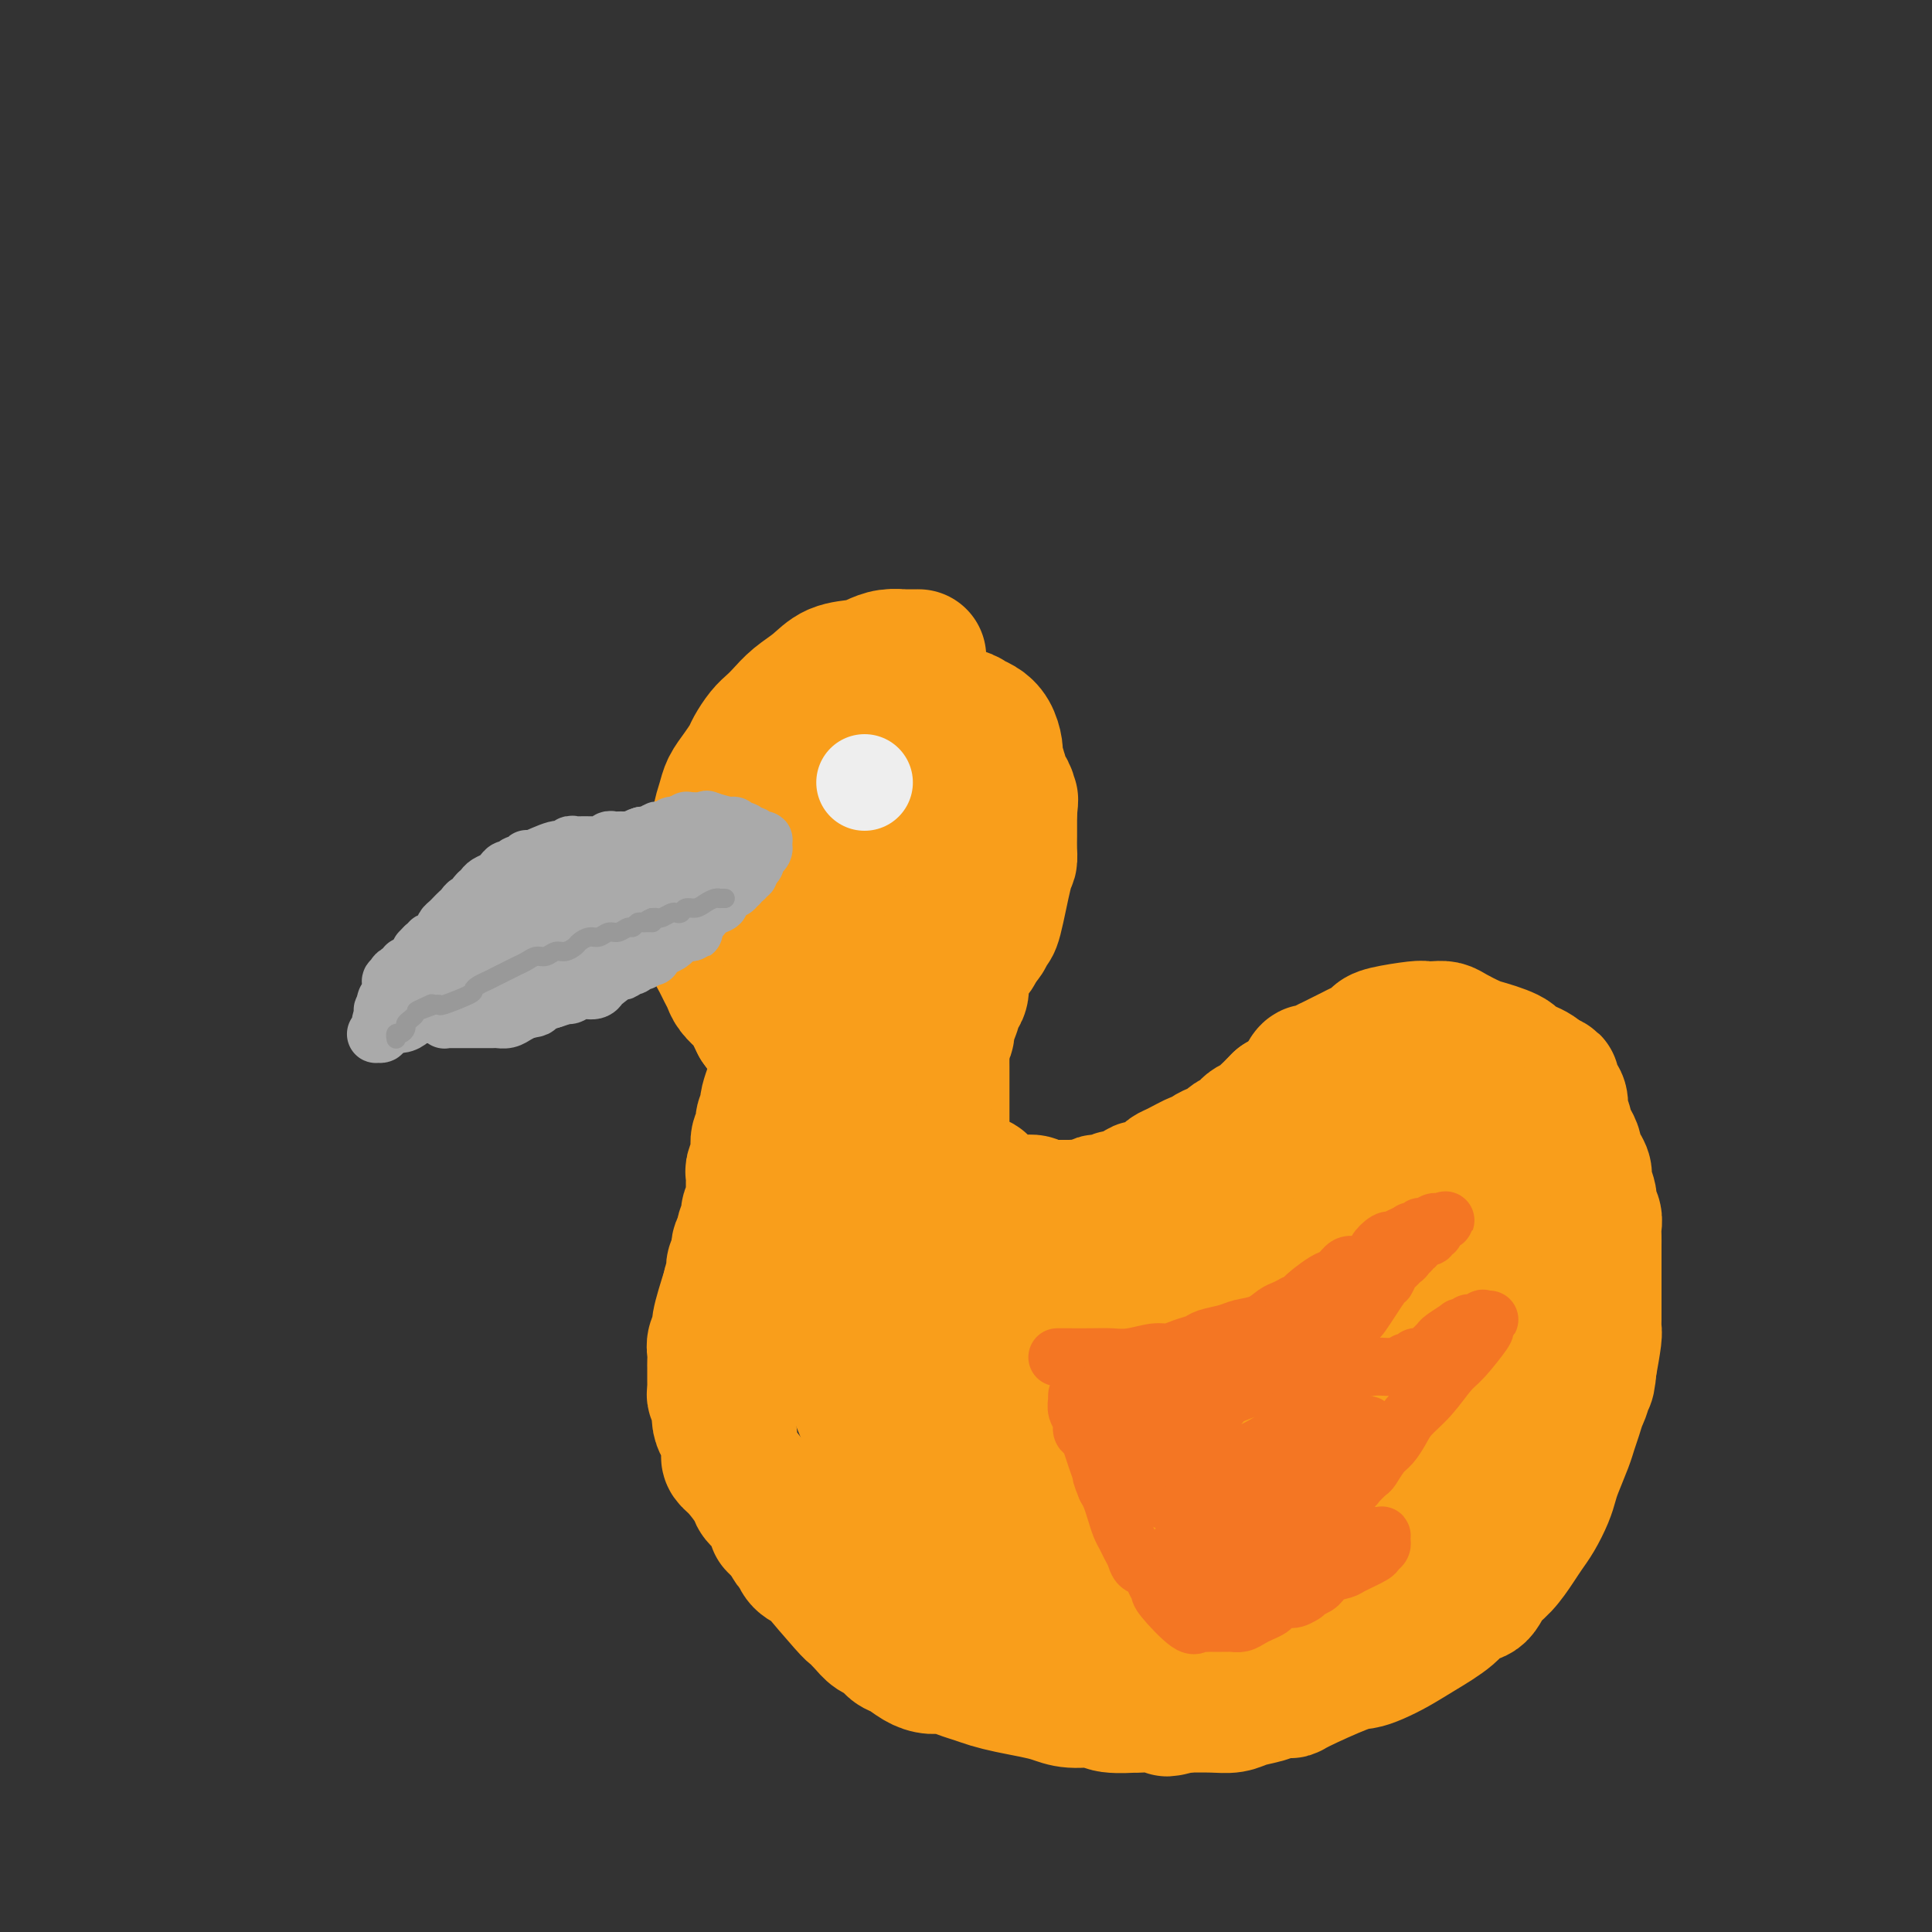 <svg viewBox='0 0 400 400' version='1.1' xmlns='http://www.w3.org/2000/svg' xmlns:xlink='http://www.w3.org/1999/xlink'><rect x="0" y="0" width="400" height="400" fill="#333333" stroke="none"/><g fill='none' stroke='#F99E1B' stroke-width='28' stroke-linecap='round' stroke-linejoin='round'><path d='M190,136c0.001,0.000 0.002,0.000 0,0c-0.002,-0.000 -0.008,-0.000 0,0c0.008,0.000 0.029,0.000 0,0c-0.029,-0.000 -0.108,-0.001 0,0c0.108,0.001 0.401,0.003 0,0c-0.401,-0.003 -1.498,-0.012 -2,0c-0.502,0.012 -0.409,0.043 -1,0c-0.591,-0.043 -1.865,-0.160 -3,0c-1.135,0.160 -2.131,0.598 -3,1c-0.869,0.402 -1.612,0.769 -3,1c-1.388,0.231 -3.422,0.327 -5,1c-1.578,0.673 -2.702,1.922 -4,3c-1.298,1.078 -2.772,1.983 -4,3c-1.228,1.017 -2.212,2.144 -3,3c-0.788,0.856 -1.380,1.439 -2,2c-0.620,0.561 -1.269,1.098 -2,2c-0.731,0.902 -1.543,2.169 -2,3c-0.457,0.831 -0.557,1.226 -1,2c-0.443,0.774 -1.228,1.928 -2,3c-0.772,1.072 -1.530,2.061 -2,3c-0.470,0.939 -0.652,1.829 -1,3c-0.348,1.171 -0.863,2.623 -1,4c-0.137,1.377 0.104,2.679 0,4c-0.104,1.321 -0.552,2.660 -1,4'/><path d='M148,178c-0.464,2.621 -0.126,1.672 0,2c0.126,0.328 0.038,1.933 0,3c-0.038,1.067 -0.025,1.595 0,2c0.025,0.405 0.062,0.687 0,1c-0.062,0.313 -0.224,0.657 0,1c0.224,0.343 0.833,0.684 1,1c0.167,0.316 -0.108,0.605 0,1c0.108,0.395 0.598,0.894 1,1c0.402,0.106 0.717,-0.182 1,0c0.283,0.182 0.536,0.833 1,1c0.464,0.167 1.139,-0.151 2,0c0.861,0.151 1.907,0.773 3,1c1.093,0.227 2.233,0.061 3,0c0.767,-0.061 1.160,-0.016 2,0c0.840,0.016 2.126,0.004 3,0c0.874,-0.004 1.335,-0.001 2,0c0.665,0.001 1.533,0.000 2,0c0.467,-0.000 0.533,-0.001 1,0c0.467,0.001 1.333,0.002 2,0c0.667,-0.002 1.133,-0.007 2,0c0.867,0.007 2.133,0.027 3,0c0.867,-0.027 1.334,-0.101 2,0c0.666,0.101 1.529,0.377 3,0c1.471,-0.377 3.549,-1.406 5,-2c1.451,-0.594 2.276,-0.754 3,-1c0.724,-0.246 1.346,-0.580 2,-1c0.654,-0.420 1.340,-0.927 2,-1c0.660,-0.073 1.293,0.288 2,0c0.707,-0.288 1.488,-1.225 2,-2c0.512,-0.775 0.756,-1.387 1,-2'/><path d='M199,183c2.809,-1.972 1.330,-2.401 1,-3c-0.330,-0.599 0.489,-1.367 1,-2c0.511,-0.633 0.715,-1.129 1,-2c0.285,-0.871 0.651,-2.116 1,-3c0.349,-0.884 0.682,-1.406 1,-2c0.318,-0.594 0.621,-1.260 1,-2c0.379,-0.740 0.834,-1.553 1,-2c0.166,-0.447 0.044,-0.529 0,-1c-0.044,-0.471 -0.011,-1.333 0,-2c0.011,-0.667 0.001,-1.141 0,-2c-0.001,-0.859 0.008,-2.104 0,-3c-0.008,-0.896 -0.034,-1.445 0,-2c0.034,-0.555 0.127,-1.118 0,-2c-0.127,-0.882 -0.474,-2.085 -1,-3c-0.526,-0.915 -1.232,-1.542 -2,-2c-0.768,-0.458 -1.597,-0.747 -2,-1c-0.403,-0.253 -0.379,-0.471 -2,-1c-1.621,-0.529 -4.887,-1.368 -7,-2c-2.113,-0.632 -3.073,-1.056 -4,-1c-0.927,0.056 -1.819,0.592 -3,1c-1.181,0.408 -2.649,0.686 -4,1c-1.351,0.314 -2.586,0.663 -4,1c-1.414,0.337 -3.008,0.662 -4,1c-0.992,0.338 -1.382,0.688 -2,1c-0.618,0.312 -1.464,0.586 -2,1c-0.536,0.414 -0.762,0.967 -1,1c-0.238,0.033 -0.487,-0.453 -1,0c-0.513,0.453 -1.289,1.844 -2,3c-0.711,1.156 -1.355,2.078 -2,3'/><path d='M163,158c-1.349,1.393 -1.720,1.374 -2,2c-0.280,0.626 -0.467,1.897 -1,3c-0.533,1.103 -1.411,2.038 -2,3c-0.589,0.962 -0.890,1.949 -1,3c-0.110,1.051 -0.030,2.165 0,3c0.030,0.835 0.011,1.391 0,2c-0.011,0.609 -0.015,1.273 0,2c0.015,0.727 0.049,1.519 0,2c-0.049,0.481 -0.182,0.651 0,1c0.182,0.349 0.677,0.877 1,1c0.323,0.123 0.474,-0.159 1,0c0.526,0.159 1.428,0.758 2,1c0.572,0.242 0.813,0.127 2,0c1.187,-0.127 3.319,-0.264 5,-1c1.681,-0.736 2.912,-2.070 4,-3c1.088,-0.930 2.034,-1.456 3,-2c0.966,-0.544 1.950,-1.105 3,-2c1.050,-0.895 2.164,-2.125 3,-3c0.836,-0.875 1.394,-1.397 2,-2c0.606,-0.603 1.259,-1.289 2,-2c0.741,-0.711 1.572,-1.447 2,-2c0.428,-0.553 0.455,-0.922 1,-2c0.545,-1.078 1.607,-2.866 2,-4c0.393,-1.134 0.116,-1.613 0,-2c-0.116,-0.387 -0.073,-0.681 0,-1c0.073,-0.319 0.174,-0.663 0,-1c-0.174,-0.337 -0.624,-0.668 -1,-1c-0.376,-0.332 -0.678,-0.666 -1,-1c-0.322,-0.334 -0.663,-0.667 -1,-1c-0.337,-0.333 -0.668,-0.667 -1,-1'/><path d='M186,150c-0.753,-0.956 -0.636,-0.845 -1,-1c-0.364,-0.155 -1.211,-0.577 -2,-1c-0.789,-0.423 -1.521,-0.846 -2,-1c-0.479,-0.154 -0.706,-0.038 -1,0c-0.294,0.038 -0.656,-0.001 -1,0c-0.344,0.001 -0.669,0.042 -1,0c-0.331,-0.042 -0.666,-0.166 -1,0c-0.334,0.166 -0.667,0.623 -1,1c-0.333,0.377 -0.668,0.675 -1,1c-0.332,0.325 -0.663,0.679 -1,1c-0.337,0.321 -0.682,0.611 -1,1c-0.318,0.389 -0.609,0.877 -1,1c-0.391,0.123 -0.882,-0.118 -1,0c-0.118,0.118 0.137,0.595 0,1c-0.137,0.405 -0.665,0.739 -1,1c-0.335,0.261 -0.475,0.451 -1,1c-0.525,0.549 -1.435,1.458 -2,2c-0.565,0.542 -0.785,0.715 -1,1c-0.215,0.285 -0.425,0.680 -1,1c-0.575,0.320 -1.516,0.565 -2,1c-0.484,0.435 -0.512,1.060 -1,2c-0.488,0.940 -1.437,2.195 -2,3c-0.563,0.805 -0.739,1.160 -1,2c-0.261,0.840 -0.606,2.164 -1,3c-0.394,0.836 -0.839,1.182 -1,2c-0.161,0.818 -0.040,2.106 0,3c0.040,0.894 -0.000,1.394 0,2c0.000,0.606 0.041,1.317 0,2c-0.041,0.683 -0.165,1.338 0,2c0.165,0.662 0.619,1.332 1,2c0.381,0.668 0.691,1.334 1,2'/><path d='M159,185c0.507,1.713 0.774,0.996 1,1c0.226,0.004 0.410,0.731 1,1c0.590,0.269 1.585,0.082 2,0c0.415,-0.082 0.251,-0.059 1,0c0.749,0.059 2.410,0.154 4,-1c1.590,-1.154 3.109,-3.559 4,-5c0.891,-1.441 1.156,-1.920 2,-3c0.844,-1.080 2.268,-2.761 3,-4c0.732,-1.239 0.770,-2.037 1,-3c0.230,-0.963 0.650,-2.092 1,-3c0.350,-0.908 0.629,-1.595 1,-2c0.371,-0.405 0.832,-0.527 1,-1c0.168,-0.473 0.042,-1.296 0,-2c-0.042,-0.704 0.000,-1.287 0,-2c-0.000,-0.713 -0.043,-1.554 0,-2c0.043,-0.446 0.170,-0.498 0,-1c-0.170,-0.502 -0.637,-1.455 -1,-2c-0.363,-0.545 -0.622,-0.682 -1,-1c-0.378,-0.318 -0.875,-0.817 -1,-1c-0.125,-0.183 0.121,-0.049 0,0c-0.121,0.049 -0.610,0.013 -1,0c-0.390,-0.013 -0.682,-0.003 -1,0c-0.318,0.003 -0.663,0.001 -1,0c-0.337,-0.001 -0.668,-0.000 -1,0c-0.332,0.000 -0.666,-0.001 -1,0c-0.334,0.001 -0.670,0.003 -1,0c-0.330,-0.003 -0.656,-0.011 -1,0c-0.344,0.011 -0.708,0.041 -1,0c-0.292,-0.041 -0.512,-0.155 -1,0c-0.488,0.155 -1.244,0.577 -2,1'/><path d='M167,155c-1.987,0.191 -0.955,0.669 -1,1c-0.045,0.331 -1.167,0.514 -2,1c-0.833,0.486 -1.378,1.273 -2,2c-0.622,0.727 -1.322,1.392 -2,2c-0.678,0.608 -1.333,1.159 -2,2c-0.667,0.841 -1.344,1.971 -2,3c-0.656,1.029 -1.290,1.957 -2,3c-0.710,1.043 -1.497,2.201 -2,3c-0.503,0.799 -0.722,1.239 -1,2c-0.278,0.761 -0.614,1.841 -1,3c-0.386,1.159 -0.821,2.395 -1,3c-0.179,0.605 -0.100,0.578 0,1c0.100,0.422 0.223,1.291 0,2c-0.223,0.709 -0.792,1.257 -1,2c-0.208,0.743 -0.056,1.679 0,2c0.056,0.321 0.015,0.026 0,1c-0.015,0.974 -0.004,3.217 0,4c0.004,0.783 0.000,0.107 0,0c-0.000,-0.107 0.003,0.356 0,1c-0.003,0.644 -0.012,1.471 0,2c0.012,0.529 0.045,0.761 0,1c-0.045,0.239 -0.168,0.487 0,1c0.168,0.513 0.626,1.293 1,2c0.374,0.707 0.663,1.340 1,2c0.337,0.660 0.720,1.346 1,2c0.280,0.654 0.456,1.278 1,2c0.544,0.722 1.455,1.544 2,2c0.545,0.456 0.724,0.546 1,1c0.276,0.454 0.650,1.273 1,2c0.350,0.727 0.675,1.364 1,2'/><path d='M157,212c1.810,2.791 1.834,1.269 2,1c0.166,-0.269 0.475,0.713 1,1c0.525,0.287 1.268,-0.123 2,0c0.732,0.123 1.453,0.780 2,1c0.547,0.220 0.918,0.003 2,0c1.082,-0.003 2.873,0.206 4,0c1.127,-0.206 1.589,-0.828 3,-1c1.411,-0.172 3.771,0.105 5,0c1.229,-0.105 1.326,-0.590 2,-1c0.674,-0.410 1.924,-0.743 3,-1c1.076,-0.257 1.979,-0.439 3,-1c1.021,-0.561 2.160,-1.501 3,-2c0.840,-0.499 1.381,-0.556 2,-1c0.619,-0.444 1.317,-1.274 2,-2c0.683,-0.726 1.352,-1.349 2,-2c0.648,-0.651 1.277,-1.329 2,-2c0.723,-0.671 1.542,-1.336 2,-2c0.458,-0.664 0.556,-1.326 1,-2c0.444,-0.674 1.236,-1.361 2,-2c0.764,-0.639 1.501,-1.232 2,-2c0.499,-0.768 0.761,-1.713 1,-2c0.239,-0.287 0.456,0.084 1,-2c0.544,-2.084 1.414,-6.624 2,-9c0.586,-2.376 0.889,-2.590 1,-3c0.111,-0.410 0.030,-1.016 0,-2c-0.030,-0.984 -0.008,-2.346 0,-3c0.008,-0.654 0.002,-0.599 0,-1c-0.002,-0.401 -0.001,-1.257 0,-2c0.001,-0.743 0.000,-1.371 0,-2'/><path d='M209,168c0.453,-3.826 0.084,-2.391 0,-2c-0.084,0.391 0.117,-0.261 0,-1c-0.117,-0.739 -0.552,-1.564 -1,-2c-0.448,-0.436 -0.908,-0.484 -1,-1c-0.092,-0.516 0.182,-1.500 0,-2c-0.182,-0.500 -0.822,-0.515 -1,-1c-0.178,-0.485 0.107,-1.439 0,-2c-0.107,-0.561 -0.606,-0.728 -1,-1c-0.394,-0.272 -0.682,-0.650 -1,-1c-0.318,-0.350 -0.664,-0.671 -1,-1c-0.336,-0.329 -0.662,-0.664 -1,-1c-0.338,-0.336 -0.690,-0.671 -1,-1c-0.310,-0.329 -0.579,-0.651 -1,-1c-0.421,-0.349 -0.995,-0.724 -1,-1c-0.005,-0.276 0.560,-0.452 0,-1c-0.560,-0.548 -2.244,-1.467 -3,-2c-0.756,-0.533 -0.584,-0.679 -1,-1c-0.416,-0.321 -1.421,-0.818 -2,-1c-0.579,-0.182 -0.734,-0.049 -1,0c-0.266,0.049 -0.645,0.013 -1,0c-0.355,-0.013 -0.687,-0.003 -1,0c-0.313,0.003 -0.606,0.001 -1,0c-0.394,-0.001 -0.889,-0.000 -1,0c-0.111,0.000 0.162,0.000 0,0c-0.162,-0.000 -0.761,-0.000 -1,0c-0.239,0.000 -0.120,0.000 0,0'/><path d='M187,145c-0.749,0.239 0.378,0.837 1,1c0.622,0.163 0.740,-0.108 1,0c0.260,0.108 0.661,0.596 1,1c0.339,0.404 0.616,0.723 1,1c0.384,0.277 0.876,0.512 1,1c0.124,0.488 -0.122,1.229 0,2c0.122,0.771 0.610,1.573 1,2c0.390,0.427 0.682,0.481 1,1c0.318,0.519 0.662,1.505 1,2c0.338,0.495 0.669,0.500 1,1c0.331,0.500 0.662,1.495 1,2c0.338,0.505 0.683,0.520 1,1c0.317,0.480 0.607,1.427 1,2c0.393,0.573 0.890,0.773 1,1c0.110,0.227 -0.168,0.480 0,1c0.168,0.520 0.781,1.305 1,2c0.219,0.695 0.045,1.299 0,2c-0.045,0.701 0.041,1.501 0,2c-0.041,0.499 -0.207,0.699 0,2c0.207,1.301 0.788,3.704 1,5c0.212,1.296 0.057,1.485 0,2c-0.057,0.515 -0.015,1.356 0,2c0.015,0.644 0.004,1.093 0,2c-0.004,0.907 -0.001,2.274 0,3c0.001,0.726 0.000,0.810 0,1c-0.000,0.190 -0.000,0.484 0,1c0.000,0.516 0.000,1.254 0,2c-0.000,0.746 -0.000,1.499 0,2c0.000,0.501 0.000,0.751 0,1'/><path d='M202,193c0.158,4.373 0.054,1.805 0,1c-0.054,-0.805 -0.057,0.153 0,1c0.057,0.847 0.174,1.582 0,2c-0.174,0.418 -0.638,0.520 -1,1c-0.362,0.480 -0.621,1.340 -1,2c-0.379,0.660 -0.876,1.121 -1,2c-0.124,0.879 0.125,2.176 0,3c-0.125,0.824 -0.626,1.176 -1,2c-0.374,0.824 -0.622,2.122 -1,3c-0.378,0.878 -0.886,1.337 -1,2c-0.114,0.663 0.166,1.529 0,2c-0.166,0.471 -0.776,0.546 -1,1c-0.224,0.454 -0.060,1.288 0,2c0.060,0.712 0.016,1.303 0,2c-0.016,0.697 -0.004,1.500 0,2c0.004,0.500 0.001,0.697 0,1c-0.001,0.303 -0.000,0.711 0,1c0.000,0.289 0.000,0.458 0,1c-0.000,0.542 -0.000,1.457 0,2c0.000,0.543 0.000,0.713 0,1c-0.000,0.287 -0.000,0.691 0,1c0.000,0.309 0.000,0.524 0,1c-0.000,0.476 -0.001,1.213 0,2c0.001,0.787 0.004,1.626 0,2c-0.004,0.374 -0.016,0.285 0,1c0.016,0.715 0.060,2.233 0,3c-0.060,0.767 -0.222,0.783 0,1c0.222,0.217 0.829,0.635 1,1c0.171,0.365 -0.094,0.676 0,1c0.094,0.324 0.547,0.662 1,1'/><path d='M197,241c0.327,3.935 0.144,1.771 0,1c-0.144,-0.771 -0.250,-0.150 0,0c0.250,0.150 0.856,-0.170 1,0c0.144,0.170 -0.173,0.829 0,1c0.173,0.171 0.835,-0.147 1,0c0.165,0.147 -0.167,0.757 0,1c0.167,0.243 0.832,0.118 1,0c0.168,-0.118 -0.161,-0.227 0,0c0.161,0.227 0.813,0.792 1,1c0.187,0.208 -0.089,0.060 0,0c0.089,-0.060 0.545,-0.031 1,0c0.455,0.031 0.908,0.064 1,0c0.092,-0.064 -0.179,-0.225 0,0c0.179,0.225 0.807,0.834 1,1c0.193,0.166 -0.051,-0.113 0,0c0.051,0.113 0.395,0.619 1,1c0.605,0.381 1.472,0.638 2,1c0.528,0.362 0.718,0.829 1,1c0.282,0.171 0.657,0.045 1,0c0.343,-0.045 0.656,-0.008 1,0c0.344,0.008 0.721,-0.012 1,0c0.279,0.012 0.460,0.056 1,0c0.540,-0.056 1.440,-0.211 2,0c0.560,0.211 0.780,0.789 1,1c0.220,0.211 0.440,0.057 1,0c0.560,-0.057 1.459,-0.015 2,0c0.541,0.015 0.722,0.004 1,0c0.278,-0.004 0.651,-0.001 1,0c0.349,0.001 0.675,0.001 1,0'/><path d='M221,250c2.284,0.308 0.993,0.079 1,0c0.007,-0.079 1.310,-0.007 2,0c0.690,0.007 0.766,-0.050 1,0c0.234,0.050 0.625,0.205 1,0c0.375,-0.205 0.733,-0.772 1,-1c0.267,-0.228 0.442,-0.116 1,0c0.558,0.116 1.497,0.237 2,0c0.503,-0.237 0.568,-0.833 1,-1c0.432,-0.167 1.232,0.096 2,0c0.768,-0.096 1.505,-0.550 2,-1c0.495,-0.450 0.748,-0.894 1,-1c0.252,-0.106 0.502,0.128 1,0c0.498,-0.128 1.244,-0.616 2,-1c0.756,-0.384 1.523,-0.662 2,-1c0.477,-0.338 0.666,-0.734 1,-1c0.334,-0.266 0.813,-0.400 2,-1c1.187,-0.600 3.081,-1.666 4,-2c0.919,-0.334 0.861,0.065 1,0c0.139,-0.065 0.475,-0.595 1,-1c0.525,-0.405 1.240,-0.686 2,-1c0.760,-0.314 1.565,-0.662 2,-1c0.435,-0.338 0.502,-0.668 1,-1c0.498,-0.332 1.429,-0.666 2,-1c0.571,-0.334 0.783,-0.667 1,-1c0.217,-0.333 0.439,-0.667 1,-1c0.561,-0.333 1.460,-0.667 2,-1c0.540,-0.333 0.722,-0.667 1,-1c0.278,-0.333 0.652,-0.667 1,-1c0.348,-0.333 0.671,-0.667 1,-1c0.329,-0.333 0.665,-0.667 1,-1'/><path d='M265,228c5.129,-3.045 1.953,-0.658 1,0c-0.953,0.658 0.318,-0.414 1,-1c0.682,-0.586 0.774,-0.687 1,-1c0.226,-0.313 0.584,-0.840 1,-1c0.416,-0.160 0.888,0.045 1,0c0.112,-0.045 -0.136,-0.341 0,-1c0.136,-0.659 0.655,-1.682 1,-2c0.345,-0.318 0.515,0.070 1,0c0.485,-0.070 1.284,-0.596 2,-1c0.716,-0.404 1.347,-0.686 2,-1c0.653,-0.314 1.327,-0.662 2,-1c0.673,-0.338 1.345,-0.668 2,-1c0.655,-0.332 1.293,-0.667 2,-1c0.707,-0.333 1.484,-0.664 2,-1c0.516,-0.336 0.771,-0.678 1,-1c0.229,-0.322 0.432,-0.623 2,-1c1.568,-0.377 4.501,-0.831 6,-1c1.499,-0.169 1.563,-0.053 2,0c0.437,0.053 1.246,0.041 2,0c0.754,-0.041 1.451,-0.113 2,0c0.549,0.113 0.949,0.412 2,1c1.051,0.588 2.753,1.467 4,2c1.247,0.533 2.039,0.720 3,1c0.961,0.280 2.093,0.652 3,1c0.907,0.348 1.591,0.671 2,1c0.409,0.329 0.543,0.666 1,1c0.457,0.334 1.239,0.667 2,1c0.761,0.333 1.503,0.667 2,1c0.497,0.333 0.748,0.667 1,1'/><path d='M319,223c4.185,1.725 1.647,1.039 1,1c-0.647,-0.039 0.597,0.571 1,1c0.403,0.429 -0.037,0.678 0,1c0.037,0.322 0.550,0.719 1,1c0.450,0.281 0.838,0.446 1,1c0.162,0.554 0.099,1.495 0,2c-0.099,0.505 -0.233,0.573 0,1c0.233,0.427 0.832,1.213 1,2c0.168,0.787 -0.096,1.576 0,2c0.096,0.424 0.552,0.484 1,1c0.448,0.516 0.890,1.488 1,2c0.110,0.512 -0.110,0.564 0,1c0.110,0.436 0.550,1.258 1,2c0.450,0.742 0.909,1.406 1,2c0.091,0.594 -0.186,1.118 0,2c0.186,0.882 0.834,2.123 1,3c0.166,0.877 -0.152,1.389 0,2c0.152,0.611 0.773,1.322 1,2c0.227,0.678 0.061,1.323 0,2c-0.061,0.677 -0.016,1.387 0,2c0.016,0.613 0.004,1.127 0,2c-0.004,0.873 -0.001,2.103 0,3c0.001,0.897 0.000,1.462 0,2c-0.000,0.538 -0.000,1.050 0,2c0.000,0.950 -0.000,2.338 0,3c0.000,0.662 0.001,0.597 0,1c-0.001,0.403 -0.003,1.274 0,2c0.003,0.726 0.011,1.308 0,2c-0.011,0.692 -0.041,1.494 0,2c0.041,0.506 0.155,0.716 0,2c-0.155,1.284 -0.577,3.642 -1,6'/><path d='M329,283c-0.394,5.166 -0.879,2.581 -1,2c-0.121,-0.581 0.123,0.842 0,2c-0.123,1.158 -0.614,2.050 -1,3c-0.386,0.950 -0.667,1.959 -1,3c-0.333,1.041 -0.718,2.115 -1,3c-0.282,0.885 -0.460,1.581 -1,3c-0.540,1.419 -1.443,3.563 -2,5c-0.557,1.437 -0.767,2.169 -1,3c-0.233,0.831 -0.488,1.763 -1,3c-0.512,1.237 -1.282,2.781 -2,4c-0.718,1.219 -1.385,2.113 -2,3c-0.615,0.887 -1.180,1.766 -2,3c-0.820,1.234 -1.897,2.822 -3,4c-1.103,1.178 -2.233,1.946 -3,3c-0.767,1.054 -1.170,2.393 -2,3c-0.830,0.607 -2.088,0.481 -3,1c-0.912,0.519 -1.480,1.684 -3,3c-1.520,1.316 -3.993,2.783 -6,4c-2.007,1.217 -3.547,2.182 -5,3c-1.453,0.818 -2.819,1.487 -4,2c-1.181,0.513 -2.178,0.869 -3,1c-0.822,0.131 -1.468,0.038 -4,1c-2.532,0.962 -6.950,2.978 -9,4c-2.050,1.022 -1.731,1.048 -2,1c-0.269,-0.048 -1.126,-0.171 -2,0c-0.874,0.171 -1.765,0.634 -3,1c-1.235,0.366 -2.816,0.634 -4,1c-1.184,0.366 -1.973,0.829 -3,1c-1.027,0.171 -2.294,0.049 -4,0c-1.706,-0.049 -3.853,-0.024 -6,0'/><path d='M245,353c-6.213,1.546 -1.745,0.410 -2,0c-0.255,-0.410 -5.233,-0.095 -7,0c-1.767,0.095 -0.324,-0.030 -1,0c-0.676,0.030 -3.470,0.215 -5,0c-1.530,-0.215 -1.795,-0.831 -3,-1c-1.205,-0.169 -3.351,0.109 -5,0c-1.649,-0.109 -2.801,-0.607 -4,-1c-1.199,-0.393 -2.446,-0.682 -4,-1c-1.554,-0.318 -3.416,-0.663 -5,-1c-1.584,-0.337 -2.888,-0.664 -4,-1c-1.112,-0.336 -2.030,-0.680 -3,-1c-0.970,-0.320 -1.993,-0.614 -3,-1c-1.007,-0.386 -1.999,-0.862 -3,-1c-1.001,-0.138 -2.011,0.061 -3,0c-0.989,-0.061 -1.956,-0.383 -3,-1c-1.044,-0.617 -2.166,-1.530 -3,-2c-0.834,-0.470 -1.379,-0.497 -2,-1c-0.621,-0.503 -1.317,-1.480 -2,-2c-0.683,-0.520 -1.354,-0.582 -2,-1c-0.646,-0.418 -1.267,-1.194 -2,-2c-0.733,-0.806 -1.576,-1.644 -2,-2c-0.424,-0.356 -0.428,-0.232 -2,-2c-1.572,-1.768 -4.711,-5.429 -6,-7c-1.289,-1.571 -0.727,-1.054 -1,-1c-0.273,0.054 -1.383,-0.357 -2,-1c-0.617,-0.643 -0.743,-1.519 -1,-2c-0.257,-0.481 -0.645,-0.566 -1,-1c-0.355,-0.434 -0.678,-1.217 -1,-2'/><path d='M163,318c-4.357,-4.214 -1.749,-1.748 -1,-1c0.749,0.748 -0.361,-0.220 -1,-1c-0.639,-0.780 -0.807,-1.371 -1,-2c-0.193,-0.629 -0.409,-1.296 -1,-2c-0.591,-0.704 -1.556,-1.445 -2,-2c-0.444,-0.555 -0.368,-0.922 -1,-2c-0.632,-1.078 -1.973,-2.865 -3,-4c-1.027,-1.135 -1.738,-1.617 -2,-2c-0.262,-0.383 -0.073,-0.665 0,-1c0.073,-0.335 0.030,-0.722 0,-1c-0.030,-0.278 -0.046,-0.445 0,-1c0.046,-0.555 0.156,-1.497 0,-2c-0.156,-0.503 -0.577,-0.569 -1,-1c-0.423,-0.431 -0.849,-1.229 -1,-2c-0.151,-0.771 -0.026,-1.516 0,-2c0.026,-0.484 -0.046,-0.707 0,-1c0.046,-0.293 0.208,-0.656 0,-1c-0.208,-0.344 -0.788,-0.670 -1,-1c-0.212,-0.330 -0.057,-0.666 0,-1c0.057,-0.334 0.015,-0.667 0,-1c-0.015,-0.333 -0.004,-0.666 0,-1c0.004,-0.334 0.001,-0.670 0,-1c-0.001,-0.330 -0.001,-0.654 0,-1c0.001,-0.346 0.005,-0.712 0,-1c-0.005,-0.288 -0.017,-0.496 0,-1c0.017,-0.504 0.063,-1.304 0,-2c-0.063,-0.696 -0.233,-1.290 0,-2c0.233,-0.710 0.870,-1.537 1,-2c0.130,-0.463 -0.249,-0.561 0,-2c0.249,-1.439 1.124,-4.220 2,-7'/><path d='M151,267c0.686,-3.534 0.901,-1.371 1,-1c0.099,0.371 0.083,-1.052 0,-2c-0.083,-0.948 -0.234,-1.423 0,-2c0.234,-0.577 0.851,-1.257 1,-2c0.149,-0.743 -0.171,-1.551 0,-2c0.171,-0.449 0.834,-0.540 1,-1c0.166,-0.460 -0.166,-1.288 0,-2c0.166,-0.712 0.829,-1.307 1,-2c0.171,-0.693 -0.150,-1.484 0,-2c0.150,-0.516 0.773,-0.758 1,-1c0.227,-0.242 0.060,-0.483 0,-1c-0.060,-0.517 -0.012,-1.310 0,-2c0.012,-0.690 -0.012,-1.277 0,-2c0.012,-0.723 0.060,-1.583 0,-2c-0.060,-0.417 -0.227,-0.390 0,-1c0.227,-0.610 0.850,-1.855 1,-3c0.150,-1.145 -0.172,-2.190 0,-3c0.172,-0.810 0.838,-1.387 1,-2c0.162,-0.613 -0.181,-1.263 0,-2c0.181,-0.737 0.886,-1.562 1,-2c0.114,-0.438 -0.363,-0.488 0,-2c0.363,-1.512 1.565,-4.485 2,-6c0.435,-1.515 0.102,-1.572 0,-2c-0.102,-0.428 0.025,-1.228 0,-2c-0.025,-0.772 -0.203,-1.516 0,-2c0.203,-0.484 0.786,-0.707 1,-1c0.214,-0.293 0.058,-0.656 0,-1c-0.058,-0.344 -0.016,-0.670 0,-1c0.016,-0.330 0.008,-0.665 0,-1'/><path d='M162,212c1.703,-8.781 0.459,-3.235 0,-1c-0.459,2.235 -0.134,1.158 0,1c0.134,-0.158 0.077,0.601 0,1c-0.077,0.399 -0.176,0.437 0,1c0.176,0.563 0.625,1.651 1,4c0.375,2.349 0.675,5.958 1,9c0.325,3.042 0.675,5.517 1,8c0.325,2.483 0.626,4.975 1,7c0.374,2.025 0.821,3.583 1,5c0.179,1.417 0.090,2.693 0,4c-0.090,1.307 -0.180,2.644 0,4c0.180,1.356 0.630,2.731 1,4c0.370,1.269 0.660,2.431 1,4c0.340,1.569 0.732,3.543 1,5c0.268,1.457 0.414,2.397 1,4c0.586,1.603 1.612,3.869 2,5c0.388,1.131 0.136,1.127 2,6c1.864,4.873 5.842,14.622 8,19c2.158,4.378 2.497,3.386 3,4c0.503,0.614 1.172,2.835 2,4c0.828,1.165 1.817,1.274 3,2c1.183,0.726 2.560,2.067 4,3c1.440,0.933 2.943,1.456 4,2c1.057,0.544 1.669,1.108 3,2c1.331,0.892 3.380,2.112 5,3c1.620,0.888 2.810,1.444 4,2'/><path d='M211,324c4.046,2.573 2.660,2.007 3,2c0.340,-0.007 2.404,0.546 4,1c1.596,0.454 2.724,0.810 4,1c1.276,0.190 2.700,0.215 4,0c1.300,-0.215 2.476,-0.668 4,-1c1.524,-0.332 3.398,-0.543 5,-1c1.602,-0.457 2.934,-1.161 5,-2c2.066,-0.839 4.866,-1.813 7,-3c2.134,-1.187 3.603,-2.586 6,-4c2.397,-1.414 5.722,-2.843 8,-4c2.278,-1.157 3.510,-2.043 5,-3c1.490,-0.957 3.238,-1.985 5,-3c1.762,-1.015 3.538,-2.017 5,-3c1.462,-0.983 2.611,-1.948 4,-3c1.389,-1.052 3.019,-2.191 5,-4c1.981,-1.809 4.314,-4.289 6,-6c1.686,-1.711 2.727,-2.655 4,-4c1.273,-1.345 2.780,-3.093 4,-5c1.220,-1.907 2.155,-3.974 3,-5c0.845,-1.026 1.599,-1.012 3,-4c1.401,-2.988 3.447,-8.977 4,-12c0.553,-3.023 -0.387,-3.078 -1,-4c-0.613,-0.922 -0.900,-2.709 -1,-4c-0.100,-1.291 -0.012,-2.086 0,-3c0.012,-0.914 -0.052,-1.947 0,-3c0.052,-1.053 0.220,-2.128 0,-3c-0.220,-0.872 -0.828,-1.543 -1,-2c-0.172,-0.457 0.094,-0.702 0,-1c-0.094,-0.298 -0.547,-0.649 -1,-1'/><path d='M305,240c-0.554,-3.427 0.062,-1.496 0,-1c-0.062,0.496 -0.801,-0.445 -1,-1c-0.199,-0.555 0.143,-0.724 0,-1c-0.143,-0.276 -0.770,-0.657 -1,-1c-0.230,-0.343 -0.061,-0.646 0,-1c0.061,-0.354 0.014,-0.760 0,-1c-0.014,-0.240 0.004,-0.315 0,0c-0.004,0.315 -0.029,1.021 0,1c0.029,-0.021 0.111,-0.768 0,1c-0.111,1.768 -0.414,6.052 0,10c0.414,3.948 1.546,7.561 2,12c0.454,4.439 0.230,9.705 0,14c-0.230,4.295 -0.466,7.621 -1,10c-0.534,2.379 -1.367,3.813 -2,6c-0.633,2.187 -1.067,5.126 -1,7c0.067,1.874 0.635,2.681 -1,6c-1.635,3.319 -5.473,9.150 -7,12c-1.527,2.850 -0.742,2.720 -1,3c-0.258,0.280 -1.557,0.969 -3,2c-1.443,1.031 -3.029,2.404 -5,4c-1.971,1.596 -4.327,3.414 -7,5c-2.673,1.586 -5.662,2.939 -8,4c-2.338,1.061 -4.025,1.828 -7,3c-2.975,1.172 -7.239,2.748 -10,4c-2.761,1.252 -4.018,2.181 -6,3c-1.982,0.819 -4.687,1.528 -7,2c-2.313,0.472 -4.232,0.706 -6,1c-1.768,0.294 -3.384,0.647 -5,1'/><path d='M228,345c-6.643,2.166 -2.751,0.581 -2,0c0.751,-0.581 -1.640,-0.157 -3,0c-1.360,0.157 -1.690,0.046 -2,0c-0.310,-0.046 -0.602,-0.029 -1,0c-0.398,0.029 -0.902,0.068 -1,0c-0.098,-0.068 0.211,-0.245 1,-1c0.789,-0.755 2.058,-2.090 4,-3c1.942,-0.910 4.557,-1.397 9,-2c4.443,-0.603 10.714,-1.323 15,-2c4.286,-0.677 6.588,-1.311 9,-2c2.412,-0.689 4.936,-1.433 7,-2c2.064,-0.567 3.669,-0.958 5,-2c1.331,-1.042 2.387,-2.734 4,-4c1.613,-1.266 3.784,-2.104 5,-3c1.216,-0.896 1.477,-1.850 2,-3c0.523,-1.150 1.306,-2.497 2,-4c0.694,-1.503 1.298,-3.163 2,-5c0.702,-1.837 1.501,-3.851 3,-7c1.499,-3.149 3.697,-7.433 5,-10c1.303,-2.567 1.712,-3.416 4,-9c2.288,-5.584 6.455,-15.901 8,-20c1.545,-4.099 0.466,-1.978 0,-2c-0.466,-0.022 -0.321,-2.187 0,-4c0.321,-1.813 0.819,-3.275 1,-5c0.181,-1.725 0.046,-3.714 0,-5c-0.046,-1.286 -0.002,-1.871 0,-3c0.002,-1.129 -0.038,-2.804 0,-4c0.038,-1.196 0.154,-1.913 0,-3c-0.154,-1.087 -0.577,-2.543 -1,-4'/><path d='M304,236c-0.226,-5.515 -0.792,-4.304 -1,-4c-0.208,0.304 -0.059,-0.301 0,-1c0.059,-0.699 0.029,-1.493 0,-2c-0.029,-0.507 -0.057,-0.727 0,-1c0.057,-0.273 0.198,-0.600 0,-1c-0.198,-0.400 -0.734,-0.874 -1,-1c-0.266,-0.126 -0.262,0.097 0,0c0.262,-0.097 0.781,-0.514 0,0c-0.781,0.514 -2.861,1.959 -4,3c-1.139,1.041 -1.336,1.679 -3,4c-1.664,2.321 -4.795,6.325 -9,10c-4.205,3.675 -9.483,7.023 -11,9c-1.517,1.977 0.727,2.585 -8,6c-8.727,3.415 -28.424,9.639 -36,12c-7.576,2.361 -3.032,0.860 -3,0c0.032,-0.860 -4.448,-1.080 -7,-1c-2.552,0.080 -3.176,0.460 -5,0c-1.824,-0.460 -4.848,-1.761 -7,-3c-2.152,-1.239 -3.431,-2.415 -5,-3c-1.569,-0.585 -3.429,-0.579 -5,-1c-1.571,-0.421 -2.855,-1.268 -4,-2c-1.145,-0.732 -2.152,-1.348 -3,-2c-0.848,-0.652 -1.537,-1.340 -2,-2c-0.463,-0.660 -0.702,-1.293 -1,-2c-0.298,-0.707 -0.657,-1.488 -1,-2c-0.343,-0.512 -0.672,-0.756 -1,-1'/><path d='M187,251c-2.035,-1.833 -1.123,-0.915 -1,-1c0.123,-0.085 -0.544,-1.174 -1,-2c-0.456,-0.826 -0.699,-1.391 -1,-2c-0.301,-0.609 -0.658,-1.262 -1,-2c-0.342,-0.738 -0.670,-1.560 -1,-2c-0.330,-0.440 -0.663,-0.496 -1,-1c-0.337,-0.504 -0.678,-1.455 -1,-2c-0.322,-0.545 -0.623,-0.683 -1,-1c-0.377,-0.317 -0.829,-0.811 -1,-1c-0.171,-0.189 -0.061,-0.071 0,0c0.061,0.071 0.075,0.097 0,1c-0.075,0.903 -0.237,2.684 0,3c0.237,0.316 0.875,-0.833 3,8c2.125,8.833 5.737,27.647 7,35c1.263,7.353 0.178,3.244 0,2c-0.178,-1.244 0.552,0.378 1,2c0.448,1.622 0.615,3.244 1,5c0.385,1.756 0.990,3.648 2,5c1.010,1.352 2.427,2.165 4,3c1.573,0.835 3.303,1.690 5,3c1.697,1.310 3.361,3.073 6,4c2.639,0.927 6.251,1.016 10,1c3.749,-0.016 7.634,-0.138 10,0c2.366,0.138 3.214,0.537 7,0c3.786,-0.537 10.510,-2.011 15,-3c4.490,-0.989 6.745,-1.495 9,-2'/><path d='M258,304c7.598,-0.920 6.094,-0.720 7,-2c0.906,-1.280 4.223,-4.040 6,-5c1.777,-0.960 2.013,-0.121 3,-1c0.987,-0.879 2.725,-3.475 4,-5c1.275,-1.525 2.089,-1.979 3,-3c0.911,-1.021 1.920,-2.608 3,-4c1.080,-1.392 2.229,-2.589 3,-4c0.771,-1.411 1.162,-3.036 2,-5c0.838,-1.964 2.124,-4.268 3,-6c0.876,-1.732 1.343,-2.893 2,-4c0.657,-1.107 1.503,-2.161 2,-3c0.497,-0.839 0.644,-1.464 1,-2c0.356,-0.536 0.921,-0.985 1,-1c0.079,-0.015 -0.328,0.403 0,0c0.328,-0.403 1.392,-1.627 -1,0c-2.392,1.627 -8.240,6.106 -14,10c-5.760,3.894 -11.431,7.202 -16,10c-4.569,2.798 -8.034,5.084 -13,7c-4.966,1.916 -11.431,3.461 -16,6c-4.569,2.539 -7.242,6.072 -15,7c-7.758,0.928 -20.602,-0.748 -26,-2c-5.398,-1.252 -3.351,-2.080 -3,-3c0.351,-0.920 -0.993,-1.933 -2,-3c-1.007,-1.067 -1.676,-2.189 -2,-3c-0.324,-0.811 -0.303,-1.310 0,-2c0.303,-0.690 0.889,-1.570 2,-3c1.111,-1.430 2.746,-3.408 4,-5c1.254,-1.592 2.127,-2.796 3,-4'/><path d='M199,274c2.024,-2.801 2.585,-2.803 3,-3c0.415,-0.197 0.685,-0.588 1,-1c0.315,-0.412 0.674,-0.846 1,-1c0.326,-0.154 0.618,-0.027 1,0c0.382,0.027 0.853,-0.047 1,0c0.147,0.047 -0.028,0.216 3,2c3.028,1.784 9.261,5.182 15,8c5.739,2.818 10.984,5.054 16,7c5.016,1.946 9.803,3.602 14,4c4.197,0.398 7.804,-0.463 10,-1c2.196,-0.537 2.982,-0.749 4,-1c1.018,-0.251 2.269,-0.542 3,-1c0.731,-0.458 0.942,-1.082 1,-2c0.058,-0.918 -0.038,-2.130 0,-2c0.038,0.130 0.208,1.602 0,-1c-0.208,-2.602 -0.796,-9.278 -1,-12c-0.204,-2.722 -0.025,-1.488 0,-2c0.025,-0.512 -0.105,-2.768 0,-4c0.105,-1.232 0.444,-1.440 1,-2c0.556,-0.560 1.329,-1.470 2,-2c0.671,-0.530 1.240,-0.678 2,-1c0.760,-0.322 1.711,-0.819 2,-1c0.289,-0.181 -0.083,-0.046 0,0c0.083,0.046 0.620,0.002 1,0c0.380,-0.002 0.602,0.038 1,0c0.398,-0.038 0.971,-0.154 1,0c0.029,0.154 -0.485,0.577 -1,1'/><path d='M280,259c0.917,-0.586 -1.292,0.447 -3,1c-1.708,0.553 -2.915,0.624 -4,1c-1.085,0.376 -2.049,1.056 -3,2c-0.951,0.944 -1.890,2.153 -3,3c-1.110,0.847 -2.391,1.334 -3,2c-0.609,0.666 -0.545,1.513 -1,2c-0.455,0.487 -1.429,0.614 -2,1c-0.571,0.386 -0.741,1.031 -1,2c-0.259,0.969 -0.608,2.261 -1,3c-0.392,0.739 -0.826,0.925 -1,1c-0.174,0.075 -0.087,0.037 0,0'/></g>
<g fill='none' stroke='#F47623' stroke-width='12' stroke-linecap='round' stroke-linejoin='round'><path d='M219,281c0.027,-0.000 0.054,-0.000 0,0c-0.054,0.000 -0.190,0.001 0,0c0.190,-0.001 0.705,-0.004 2,0c1.295,0.004 3.372,0.016 5,0c1.628,-0.016 2.809,-0.060 4,0c1.191,0.060 2.392,0.223 4,0c1.608,-0.223 3.622,-0.833 5,-1c1.378,-0.167 2.119,0.110 3,0c0.881,-0.110 1.900,-0.607 3,-1c1.100,-0.393 2.279,-0.682 3,-1c0.721,-0.318 0.984,-0.666 2,-1c1.016,-0.334 2.786,-0.653 4,-1c1.214,-0.347 1.872,-0.723 3,-1c1.128,-0.277 2.725,-0.456 4,-1c1.275,-0.544 2.228,-1.454 3,-2c0.772,-0.546 1.363,-0.727 2,-1c0.637,-0.273 1.318,-0.636 2,-1'/><path d='M268,270c4.396,-1.683 2.385,-0.889 2,-1c-0.385,-0.111 0.856,-1.125 2,-2c1.144,-0.875 2.193,-1.610 3,-2c0.807,-0.390 1.373,-0.433 2,-1c0.627,-0.567 1.315,-1.656 2,-2c0.685,-0.344 1.367,0.058 2,0c0.633,-0.058 1.217,-0.576 2,-1c0.783,-0.424 1.763,-0.754 2,-1c0.237,-0.246 -0.271,-0.408 0,-1c0.271,-0.592 1.320,-1.612 2,-2c0.680,-0.388 0.990,-0.143 1,0c0.010,0.143 -0.282,0.183 0,0c0.282,-0.183 1.136,-0.589 2,-1c0.864,-0.411 1.736,-0.827 2,-1c0.264,-0.173 -0.079,-0.103 0,0c0.079,0.103 0.582,0.240 1,0c0.418,-0.240 0.751,-0.858 1,-1c0.249,-0.142 0.413,0.193 1,0c0.587,-0.193 1.596,-0.912 2,-1c0.404,-0.088 0.202,0.456 0,1'/><path d='M297,254c4.470,-2.536 1.145,-0.877 0,0c-1.145,0.877 -0.110,0.971 0,1c0.110,0.029 -0.707,-0.006 -1,0c-0.293,0.006 -0.064,0.053 0,0c0.064,-0.053 -0.038,-0.206 0,0c0.038,0.206 0.216,0.772 0,1c-0.216,0.228 -0.827,0.118 -1,0c-0.173,-0.118 0.093,-0.243 0,0c-0.093,0.243 -0.546,0.854 -1,1c-0.454,0.146 -0.910,-0.172 -1,0c-0.090,0.172 0.187,0.834 0,1c-0.187,0.166 -0.838,-0.163 -1,0c-0.162,0.163 0.164,0.817 0,1c-0.164,0.183 -0.817,-0.107 -1,0c-0.183,0.107 0.105,0.611 0,1c-0.105,0.389 -0.602,0.662 -1,1c-0.398,0.338 -0.695,0.739 -1,1c-0.305,0.261 -0.617,0.380 -1,1c-0.383,0.620 -0.837,1.741 -1,2c-0.163,0.259 -0.033,-0.343 -1,1c-0.967,1.343 -3.030,4.631 -4,6c-0.970,1.369 -0.849,0.820 -1,1c-0.151,0.180 -0.576,1.090 -1,2'/><path d='M280,275c-3.731,3.880 -4.558,3.081 -5,3c-0.442,-0.081 -0.499,0.556 -1,1c-0.501,0.444 -1.448,0.696 -2,1c-0.552,0.304 -0.711,0.659 -1,1c-0.289,0.341 -0.707,0.666 -1,1c-0.293,0.334 -0.461,0.677 -1,1c-0.539,0.323 -1.451,0.626 -2,1c-0.549,0.374 -0.736,0.818 -1,1c-0.264,0.182 -0.606,0.101 -1,0c-0.394,-0.101 -0.839,-0.223 -1,0c-0.161,0.223 -0.039,0.792 0,1c0.039,0.208 -0.004,0.056 0,0c0.004,-0.056 0.056,-0.015 0,0c-0.056,0.015 -0.221,0.004 0,0c0.221,-0.004 0.829,-0.001 1,0c0.171,0.001 -0.094,0.000 0,0c0.094,-0.000 0.547,-0.000 1,0'/><path d='M266,286c-2.034,1.706 -0.119,0.472 1,0c1.119,-0.472 1.441,-0.182 2,0c0.559,0.182 1.353,0.255 2,0c0.647,-0.255 1.146,-0.839 2,-1c0.854,-0.161 2.064,0.100 3,0c0.936,-0.100 1.599,-0.562 3,-1c1.401,-0.438 3.541,-0.854 5,-1c1.459,-0.146 2.236,-0.024 3,0c0.764,0.024 1.514,-0.050 2,0c0.486,0.050 0.706,0.224 1,0c0.294,-0.224 0.660,-0.848 1,-1c0.340,-0.152 0.654,0.167 1,0c0.346,-0.167 0.723,-0.818 1,-1c0.277,-0.182 0.453,0.107 1,0c0.547,-0.107 1.465,-0.611 2,-1c0.535,-0.389 0.689,-0.665 1,-1c0.311,-0.335 0.780,-0.730 1,-1c0.220,-0.270 0.192,-0.416 1,-1c0.808,-0.584 2.454,-1.606 3,-2c0.546,-0.394 -0.007,-0.158 0,0c0.007,0.158 0.575,0.240 1,0c0.425,-0.240 0.706,-0.801 1,-1c0.294,-0.199 0.601,-0.037 1,0c0.399,0.037 0.890,-0.052 1,0c0.110,0.052 -0.163,0.245 0,0c0.163,-0.245 0.761,-0.927 1,-1c0.239,-0.073 0.120,0.464 0,1'/><path d='M307,274c2.645,-1.456 0.757,-0.597 0,0c-0.757,0.597 -0.382,0.932 0,1c0.382,0.068 0.772,-0.130 0,1c-0.772,1.130 -2.706,3.590 -4,5c-1.294,1.410 -1.946,1.771 -3,3c-1.054,1.229 -2.509,3.325 -4,5c-1.491,1.675 -3.020,2.929 -4,4c-0.980,1.071 -1.413,1.960 -2,3c-0.587,1.040 -1.327,2.233 -2,3c-0.673,0.767 -1.278,1.109 -2,2c-0.722,0.891 -1.560,2.333 -2,3c-0.440,0.667 -0.482,0.561 -1,1c-0.518,0.439 -1.512,1.424 -2,2c-0.488,0.576 -0.471,0.743 -1,1c-0.529,0.257 -1.605,0.604 -2,1c-0.395,0.396 -0.108,0.842 0,1c0.108,0.158 0.039,0.027 -1,1c-1.039,0.973 -3.047,3.049 -4,4c-0.953,0.951 -0.852,0.777 -1,1c-0.148,0.223 -0.547,0.844 -1,1c-0.453,0.156 -0.961,-0.154 -1,0c-0.039,0.154 0.392,0.773 0,1c-0.392,0.227 -1.608,0.061 -2,0c-0.392,-0.061 0.039,-0.016 0,0c-0.039,0.016 -0.549,0.004 -1,0c-0.451,-0.004 -0.843,-0.001 -1,0c-0.157,0.001 -0.078,0.001 0,0'/><path d='M266,318c-2.666,2.166 -0.330,0.580 1,0c1.330,-0.580 1.654,-0.155 2,0c0.346,0.155 0.712,0.042 1,0c0.288,-0.042 0.497,-0.011 1,0c0.503,0.011 1.301,0.003 2,0c0.699,-0.003 1.301,-0.001 2,0c0.699,0.001 1.497,0.000 2,0c0.503,-0.000 0.712,-0.000 1,0c0.288,0.000 0.654,0.000 1,0c0.346,-0.000 0.670,0.000 1,0c0.330,-0.000 0.666,-0.000 1,0c0.334,0.000 0.668,0.000 1,0c0.332,-0.000 0.663,-0.001 1,0c0.337,0.001 0.679,0.004 1,0c0.321,-0.004 0.622,-0.016 1,0c0.378,0.016 0.834,0.060 1,0c0.166,-0.060 0.041,-0.223 0,0c-0.041,0.223 0.003,0.832 0,1c-0.003,0.168 -0.053,-0.106 0,0c0.053,0.106 0.209,0.592 0,1c-0.209,0.408 -0.784,0.738 -1,1c-0.216,0.262 -0.074,0.455 -1,1c-0.926,0.545 -2.919,1.442 -4,2c-1.081,0.558 -1.248,0.779 -2,1c-0.752,0.221 -2.087,0.444 -3,1c-0.913,0.556 -1.404,1.445 -2,2c-0.596,0.555 -1.298,0.778 -2,1'/><path d='M271,329c-2.450,1.864 -1.075,1.024 -1,1c0.075,-0.024 -1.149,0.767 -2,1c-0.851,0.233 -1.330,-0.092 -2,0c-0.670,0.092 -1.530,0.603 -2,1c-0.470,0.397 -0.549,0.681 -1,1c-0.451,0.319 -1.273,0.674 -2,1c-0.727,0.326 -1.360,0.623 -2,1c-0.640,0.377 -1.289,0.833 -2,1c-0.711,0.167 -1.486,0.045 -2,0c-0.514,-0.045 -0.768,-0.012 -1,0c-0.232,0.012 -0.444,0.002 -1,0c-0.556,-0.002 -1.458,0.004 -2,0c-0.542,-0.004 -0.724,-0.018 -1,0c-0.276,0.018 -0.648,0.069 -1,0c-0.352,-0.069 -0.686,-0.259 -1,0c-0.314,0.259 -0.608,0.966 -2,0c-1.392,-0.966 -3.882,-3.606 -5,-5c-1.118,-1.394 -0.863,-1.542 -1,-2c-0.137,-0.458 -0.667,-1.225 -1,-2c-0.333,-0.775 -0.471,-1.559 -1,-2c-0.529,-0.441 -1.451,-0.540 -2,-1c-0.549,-0.460 -0.724,-1.281 -1,-2c-0.276,-0.719 -0.651,-1.337 -1,-2c-0.349,-0.663 -0.671,-1.371 -1,-2c-0.329,-0.629 -0.666,-1.179 -1,-2c-0.334,-0.821 -0.667,-1.913 -1,-3c-0.333,-1.087 -0.667,-2.168 -1,-3c-0.333,-0.832 -0.667,-1.416 -1,-2'/><path d='M229,308c-1.262,-3.013 -0.917,-2.547 -1,-3c-0.083,-0.453 -0.596,-1.826 -1,-3c-0.404,-1.174 -0.701,-2.148 -1,-3c-0.299,-0.852 -0.602,-1.581 -1,-2c-0.398,-0.419 -0.891,-0.528 -1,-1c-0.109,-0.472 0.167,-1.307 0,-2c-0.167,-0.693 -0.777,-1.243 -1,-2c-0.223,-0.757 -0.060,-1.719 0,-2c0.060,-0.281 0.016,0.121 0,0c-0.016,-0.121 -0.004,-0.763 0,-1c0.004,-0.237 0.001,-0.068 0,0c-0.001,0.068 -0.001,0.034 0,0'/><path d='M232,282c0.032,0.050 0.064,0.100 0,0c-0.064,-0.100 -0.225,-0.349 0,0c0.225,0.349 0.835,1.297 1,2c0.165,0.703 -0.114,1.161 0,2c0.114,0.839 0.622,2.058 1,4c0.378,1.942 0.625,4.605 1,7c0.375,2.395 0.877,4.521 1,6c0.123,1.479 -0.132,2.310 0,3c0.132,0.690 0.653,1.240 1,2c0.347,0.760 0.521,1.732 1,2c0.479,0.268 1.264,-0.168 2,0c0.736,0.168 1.424,0.941 2,1c0.576,0.059 1.039,-0.595 2,-1c0.961,-0.405 2.420,-0.560 4,-1c1.580,-0.440 3.280,-1.164 5,-2c1.720,-0.836 3.459,-1.785 5,-3c1.541,-1.215 2.885,-2.696 4,-4c1.115,-1.304 2.000,-2.430 3,-3c1.000,-0.570 2.115,-0.584 3,-1c0.885,-0.416 1.541,-1.236 2,-2c0.459,-0.764 0.721,-1.473 1,-2c0.279,-0.527 0.575,-0.873 1,-1c0.425,-0.127 0.979,-0.036 1,0c0.021,0.036 -0.489,0.018 -1,0'/><path d='M272,291c2.082,-1.654 0.286,0.712 -1,2c-1.286,1.288 -2.063,1.497 -3,2c-0.937,0.503 -2.036,1.301 -3,2c-0.964,0.699 -1.795,1.297 -3,2c-1.205,0.703 -2.784,1.509 -4,2c-1.216,0.491 -2.069,0.668 -3,1c-0.931,0.332 -1.941,0.818 -3,1c-1.059,0.182 -2.168,0.060 -3,0c-0.832,-0.060 -1.387,-0.060 -2,0c-0.613,0.060 -1.284,0.178 -2,0c-0.716,-0.178 -1.478,-0.653 -2,-1c-0.522,-0.347 -0.804,-0.566 -1,-1c-0.196,-0.434 -0.307,-1.082 0,-2c0.307,-0.918 1.032,-2.104 1,-3c-0.032,-0.896 -0.819,-1.501 2,-3c2.819,-1.499 9.245,-3.893 12,-5c2.755,-1.107 1.838,-0.927 2,-1c0.162,-0.073 1.402,-0.398 3,-1c1.598,-0.602 3.555,-1.483 5,-2c1.445,-0.517 2.379,-0.672 3,-1c0.621,-0.328 0.928,-0.829 1,-1c0.072,-0.171 -0.091,-0.013 0,0c0.091,0.013 0.437,-0.120 0,0c-0.437,0.120 -1.656,0.494 -3,1c-1.344,0.506 -2.813,1.145 -5,2c-2.187,0.855 -5.094,1.928 -8,3'/><path d='M255,288c-3.433,1.016 -4.516,1.057 -5,1c-0.484,-0.057 -0.368,-0.210 -1,0c-0.632,0.210 -2.013,0.785 -3,1c-0.987,0.215 -1.581,0.070 -2,0c-0.419,-0.070 -0.665,-0.064 -1,0c-0.335,0.064 -0.760,0.186 -1,0c-0.240,-0.186 -0.294,-0.680 0,-1c0.294,-0.320 0.936,-0.467 2,-1c1.064,-0.533 2.550,-1.452 4,-2c1.450,-0.548 2.865,-0.724 4,-1c1.135,-0.276 1.989,-0.650 3,-1c1.011,-0.350 2.177,-0.675 3,-1c0.823,-0.325 1.302,-0.650 2,-1c0.698,-0.350 1.615,-0.724 2,-1c0.385,-0.276 0.237,-0.455 1,-1c0.763,-0.545 2.436,-1.456 1,0c-1.436,1.456 -5.980,5.279 -8,7c-2.020,1.721 -1.515,1.340 -2,2c-0.485,0.660 -1.958,2.361 -3,4c-1.042,1.639 -1.652,3.215 -2,4c-0.348,0.785 -0.433,0.777 -1,2c-0.567,1.223 -1.616,3.676 -2,5c-0.384,1.324 -0.103,1.521 0,2c0.103,0.479 0.028,1.242 0,2c-0.028,0.758 -0.007,1.512 0,2c0.007,0.488 0.002,0.711 0,1c-0.002,0.289 -0.001,0.645 0,1'/><path d='M246,312c-0.749,2.937 -0.120,0.780 0,0c0.120,-0.780 -0.267,-0.183 0,0c0.267,0.183 1.188,-0.048 2,0c0.812,0.048 1.516,0.374 3,0c1.484,-0.374 3.749,-1.448 6,-2c2.251,-0.552 4.488,-0.581 6,-1c1.512,-0.419 2.299,-1.229 3,-2c0.701,-0.771 1.315,-1.502 2,-2c0.685,-0.498 1.441,-0.763 2,-1c0.559,-0.237 0.921,-0.445 1,-1c0.079,-0.555 -0.124,-1.458 0,-2c0.124,-0.542 0.577,-0.723 1,-1c0.423,-0.277 0.817,-0.650 1,-1c0.183,-0.350 0.156,-0.677 0,-1c-0.156,-0.323 -0.439,-0.641 0,-1c0.439,-0.359 1.601,-0.759 1,0c-0.601,0.759 -2.965,2.675 -5,4c-2.035,1.325 -3.739,2.057 -5,3c-1.261,0.943 -2.077,2.098 -3,3c-0.923,0.902 -1.951,1.553 -3,2c-1.049,0.447 -2.118,0.692 -3,1c-0.882,0.308 -1.577,0.681 -2,1c-0.423,0.319 -0.576,0.586 -1,1c-0.424,0.414 -1.121,0.975 -1,1c0.121,0.025 1.061,-0.488 2,-1'/><path d='M253,312c-2.558,2.146 1.047,0.012 3,-1c1.953,-1.012 2.253,-0.901 3,-1c0.747,-0.099 1.939,-0.408 3,-1c1.061,-0.592 1.989,-1.468 3,-2c1.011,-0.532 2.105,-0.720 3,-1c0.895,-0.280 1.591,-0.652 2,-1c0.409,-0.348 0.529,-0.670 1,-1c0.471,-0.330 1.292,-0.666 2,-1c0.708,-0.334 1.303,-0.667 2,-1c0.697,-0.333 1.497,-0.667 2,-1c0.503,-0.333 0.710,-0.666 1,-1c0.290,-0.334 0.664,-0.670 1,-1c0.336,-0.330 0.635,-0.656 1,-1c0.365,-0.344 0.796,-0.707 1,-1c0.204,-0.293 0.180,-0.517 1,-1c0.820,-0.483 2.485,-1.224 0,-1c-2.485,0.224 -9.121,1.414 -12,2c-2.879,0.586 -2.002,0.570 -2,1c0.002,0.430 -0.870,1.308 -2,2c-1.130,0.692 -2.519,1.200 -4,2c-1.481,0.800 -3.055,1.892 -4,3c-0.945,1.108 -1.261,2.233 -2,3c-0.739,0.767 -1.900,1.175 -3,2c-1.100,0.825 -2.137,2.066 -3,3c-0.863,0.934 -1.551,1.560 -2,2c-0.449,0.440 -0.659,0.696 -1,1c-0.341,0.304 -0.812,0.658 -1,1c-0.188,0.342 -0.094,0.671 0,1'/><path d='M246,318c-3.716,3.427 -1.007,1.495 0,1c1.007,-0.495 0.310,0.446 0,1c-0.310,0.554 -0.234,0.722 0,1c0.234,0.278 0.625,0.667 1,1c0.375,0.333 0.734,0.610 1,1c0.266,0.390 0.438,0.893 1,1c0.562,0.107 1.512,-0.182 2,0c0.488,0.182 0.512,0.833 1,1c0.488,0.167 1.440,-0.151 2,0c0.560,0.151 0.727,0.773 1,1c0.273,0.227 0.651,0.061 1,0c0.349,-0.061 0.668,-0.016 1,0c0.332,0.016 0.676,0.005 1,0c0.324,-0.005 0.630,-0.002 1,0c0.370,0.002 0.806,0.002 1,0c0.194,-0.002 0.146,-0.008 1,0c0.854,0.008 2.610,0.030 3,0c0.390,-0.030 -0.586,-0.111 -1,0c-0.414,0.111 -0.265,0.415 -1,0c-0.735,-0.415 -2.353,-1.547 -3,-2c-0.647,-0.453 -0.324,-0.226 0,0'/><path d='M256,323c-0.023,0.020 -0.046,0.041 0,0c0.046,-0.041 0.162,-0.143 0,0c-0.162,0.143 -0.601,0.533 0,0c0.601,-0.533 2.242,-1.988 3,-3c0.758,-1.012 0.634,-1.583 2,-3c1.366,-1.417 4.224,-3.682 6,-5c1.776,-1.318 2.472,-1.690 3,-2c0.528,-0.310 0.888,-0.557 1,-1c0.112,-0.443 -0.025,-1.083 0,-1c0.025,0.083 0.210,0.887 -1,2c-1.210,1.113 -3.817,2.533 -6,4c-2.183,1.467 -3.944,2.981 -5,4c-1.056,1.019 -1.408,1.542 -2,2c-0.592,0.458 -1.424,0.852 -2,1c-0.576,0.148 -0.898,0.051 -1,0c-0.102,-0.051 0.014,-0.055 0,0c-0.014,0.055 -0.160,0.169 0,0c0.160,-0.169 0.624,-0.623 1,-1c0.376,-0.377 0.663,-0.678 1,-1c0.337,-0.322 0.723,-0.664 1,-1c0.277,-0.336 0.445,-0.668 1,-1c0.555,-0.332 1.495,-0.666 2,-1c0.505,-0.334 0.573,-0.667 1,-1c0.427,-0.333 1.214,-0.667 2,-1'/><path d='M263,314c1.635,-1.249 1.223,-0.871 1,-1c-0.223,-0.129 -0.256,-0.767 0,-1c0.256,-0.233 0.800,-0.063 1,0c0.200,0.063 0.057,0.018 0,0c-0.057,-0.018 -0.029,-0.009 0,0'/></g>
<g fill='none' stroke='#AAAAAA' stroke-width='12' stroke-linecap='round' stroke-linejoin='round'><path d='M144,176c-0.000,-0.000 -0.000,-0.000 0,0c0.000,0.000 0.000,0.000 0,0c-0.000,-0.000 -0.000,-0.000 0,0c0.000,0.000 0.001,0.000 0,0c-0.001,-0.000 -0.004,-0.001 0,0c0.004,0.001 0.016,0.004 0,0c-0.016,-0.004 -0.061,-0.015 0,0c0.061,0.015 0.227,0.057 0,0c-0.227,-0.057 -0.849,-0.212 -1,0c-0.151,0.212 0.167,0.793 0,1c-0.167,0.207 -0.818,0.041 -1,0c-0.182,-0.041 0.106,0.044 0,0c-0.106,-0.044 -0.606,-0.218 -1,0c-0.394,0.218 -0.683,0.828 -1,1c-0.317,0.172 -0.662,-0.094 -1,0c-0.338,0.094 -0.669,0.547 -1,1'/><path d='M138,179c-1.031,0.542 -0.609,0.398 -1,0c-0.391,-0.398 -1.596,-1.049 -2,-1c-0.404,0.049 -0.006,0.797 0,1c0.006,0.203 -0.378,-0.139 -1,0c-0.622,0.139 -1.480,0.759 -2,1c-0.520,0.241 -0.702,0.102 -1,0c-0.298,-0.102 -0.714,-0.168 -1,0c-0.286,0.168 -0.443,0.571 -1,1c-0.557,0.429 -1.515,0.884 -2,1c-0.485,0.116 -0.497,-0.109 -1,0c-0.503,0.109 -1.497,0.550 -2,1c-0.503,0.450 -0.516,0.909 -1,1c-0.484,0.091 -1.439,-0.187 -2,0c-0.561,0.187 -0.728,0.838 -1,1c-0.272,0.162 -0.650,-0.167 -1,0c-0.350,0.167 -0.670,0.829 -1,1c-0.330,0.171 -0.668,-0.150 -1,0c-0.332,0.150 -0.659,0.769 -1,1c-0.341,0.231 -0.698,0.073 -1,0c-0.302,-0.073 -0.550,-0.063 -1,0c-0.450,0.063 -1.104,0.177 -1,0c0.104,-0.177 0.964,-0.647 0,0c-0.964,0.647 -3.753,2.411 -5,3c-1.247,0.589 -0.951,0.005 -1,0c-0.049,-0.005 -0.443,0.570 -1,1c-0.557,0.430 -1.279,0.715 -2,1'/><path d='M104,192c-5.400,1.946 -1.898,0.311 -1,0c0.898,-0.311 -0.806,0.700 -2,1c-1.194,0.300 -1.878,-0.112 -2,0c-0.122,0.112 0.320,0.748 0,1c-0.320,0.252 -1.400,0.119 -2,0c-0.600,-0.119 -0.720,-0.224 -1,0c-0.280,0.224 -0.719,0.777 -1,1c-0.281,0.223 -0.404,0.116 -1,0c-0.596,-0.116 -1.665,-0.242 -2,0c-0.335,0.242 0.065,0.852 0,1c-0.065,0.148 -0.595,-0.167 -1,0c-0.405,0.167 -0.686,0.814 -1,1c-0.314,0.186 -0.661,-0.090 -1,0c-0.339,0.090 -0.669,0.545 -1,1c-0.331,0.455 -0.662,0.911 -1,1c-0.338,0.089 -0.683,-0.187 -1,0c-0.317,0.187 -0.606,0.838 -1,1c-0.394,0.162 -0.894,-0.167 -1,0c-0.106,0.167 0.182,0.828 0,1c-0.182,0.172 -0.832,-0.146 -1,0c-0.168,0.146 0.147,0.756 0,1c-0.147,0.244 -0.757,0.121 -1,0c-0.243,-0.121 -0.117,-0.240 0,0c0.117,0.240 0.227,0.837 0,1c-0.227,0.163 -0.792,-0.110 -1,0c-0.208,0.110 -0.059,0.603 0,1c0.059,0.397 0.030,0.697 0,1c-0.030,0.303 -0.060,0.607 0,1c0.060,0.393 0.208,0.875 0,1c-0.208,0.125 -0.774,-0.107 -1,0c-0.226,0.107 -0.113,0.554 0,1'/><path d='M80,208c-1.641,1.979 -0.244,0.925 0,1c0.244,0.075 -0.666,1.278 -1,2c-0.334,0.722 -0.093,0.964 0,1c0.093,0.036 0.040,-0.134 0,0c-0.040,0.134 -0.065,0.573 0,1c0.065,0.427 0.220,0.844 0,1c-0.220,0.156 -0.816,0.053 -1,0c-0.184,-0.053 0.043,-0.055 0,0c-0.043,0.055 -0.358,0.169 0,0c0.358,-0.169 1.388,-0.620 2,-1c0.612,-0.380 0.806,-0.690 1,-1'/><path d='M81,212c0.650,-0.266 1.276,0.068 2,0c0.724,-0.068 1.545,-0.539 2,-1c0.455,-0.461 0.545,-0.912 1,-1c0.455,-0.088 1.277,0.188 2,0c0.723,-0.188 1.349,-0.839 2,-1c0.651,-0.161 1.327,0.167 2,0c0.673,-0.167 1.342,-0.830 2,-1c0.658,-0.170 1.306,0.151 2,0c0.694,-0.151 1.433,-0.776 2,-1c0.567,-0.224 0.962,-0.048 1,0c0.038,0.048 -0.281,-0.032 0,0c0.281,0.032 1.160,0.176 2,0c0.840,-0.176 1.640,-0.673 2,-1c0.360,-0.327 0.280,-0.484 1,-1c0.720,-0.516 2.240,-1.392 3,-2c0.760,-0.608 0.762,-0.948 1,-1c0.238,-0.052 0.714,0.185 1,0c0.286,-0.185 0.384,-0.791 1,-1c0.616,-0.209 1.752,-0.022 2,0c0.248,0.022 -0.391,-0.123 2,-1c2.391,-0.877 7.812,-2.486 10,-3c2.188,-0.514 1.143,0.069 1,0c-0.143,-0.069 0.615,-0.788 1,-1c0.385,-0.212 0.396,0.082 1,0c0.604,-0.082 1.802,-0.541 3,-1'/><path d='M130,195c8.030,-2.856 3.604,-1.496 2,-1c-1.604,0.496 -0.387,0.129 0,0c0.387,-0.129 -0.055,-0.021 0,0c0.055,0.021 0.606,-0.047 1,0c0.394,0.047 0.630,0.209 1,0c0.370,-0.209 0.873,-0.788 1,-1c0.127,-0.212 -0.120,-0.057 0,0c0.120,0.057 0.609,0.015 1,0c0.391,-0.015 0.683,-0.004 1,0c0.317,0.004 0.658,0.001 1,0c0.342,-0.001 0.684,-0.000 1,0c0.316,0.000 0.607,0.000 1,0c0.393,-0.000 0.889,-0.000 1,0c0.111,0.000 -0.163,0.000 0,0c0.163,-0.000 0.762,-0.000 1,0c0.238,0.000 0.116,0.000 0,0c-0.116,-0.000 -0.227,-0.000 0,0c0.227,0.000 0.792,0.000 1,0c0.208,-0.000 0.059,-0.000 0,0c-0.059,0.000 -0.030,0.000 0,0'/><path d='M143,193c1.742,-0.308 -0.403,-0.080 -1,0c-0.597,0.080 0.353,0.010 0,0c-0.353,-0.010 -2.008,0.039 -3,0c-0.992,-0.039 -1.322,-0.165 -2,0c-0.678,0.165 -1.704,0.622 -3,1c-1.296,0.378 -2.863,0.679 -4,1c-1.137,0.321 -1.845,0.663 -3,1c-1.155,0.337 -2.759,0.668 -4,1c-1.241,0.332 -2.119,0.667 -3,1c-0.881,0.333 -1.764,0.666 -3,1c-1.236,0.334 -2.827,0.668 -4,1c-1.173,0.332 -1.930,0.662 -3,1c-1.070,0.338 -2.452,0.686 -3,1c-0.548,0.314 -0.262,0.596 -1,1c-0.738,0.404 -2.501,0.931 -3,1c-0.499,0.069 0.264,-0.321 -1,0c-1.264,0.321 -4.557,1.354 -6,2c-1.443,0.646 -1.036,0.905 -1,1c0.036,0.095 -0.298,0.026 -1,0c-0.702,-0.026 -1.772,-0.007 -2,0c-0.228,0.007 0.386,0.004 1,0'/><path d='M93,207c-7.602,2.215 -1.606,0.751 1,0c2.606,-0.751 1.822,-0.789 2,-1c0.178,-0.211 1.317,-0.595 2,-1c0.683,-0.405 0.909,-0.830 1,-1c0.091,-0.170 0.045,-0.085 0,0'/><path d='M136,191c-0.006,-0.009 -0.012,-0.017 0,0c0.012,0.017 0.042,0.061 0,0c-0.042,-0.061 -0.155,-0.226 0,0c0.155,0.226 0.577,0.844 1,1c0.423,0.156 0.845,-0.151 1,0c0.155,0.151 0.041,0.759 0,1c-0.041,0.241 -0.011,0.116 0,0c0.011,-0.116 0.003,-0.224 0,0c-0.003,0.224 -0.001,0.778 0,1c0.001,0.222 0.000,0.111 0,0'/><path d='M138,194c0.292,0.707 0.023,0.973 0,1c-0.023,0.027 0.200,-0.185 0,0c-0.200,0.185 -0.824,0.766 -1,1c-0.176,0.234 0.097,0.119 0,0c-0.097,-0.119 -0.565,-0.243 -1,0c-0.435,0.243 -0.838,0.854 -1,1c-0.162,0.146 -0.085,-0.172 0,0c0.085,0.172 0.177,0.835 0,1c-0.177,0.165 -0.625,-0.167 -1,0c-0.375,0.167 -0.679,0.834 -1,1c-0.321,0.166 -0.660,-0.169 -1,0c-0.340,0.169 -0.681,0.841 -1,1c-0.319,0.159 -0.617,-0.197 -1,0c-0.383,0.197 -0.850,0.947 -1,1c-0.150,0.053 0.017,-0.589 -1,0c-1.017,0.589 -3.217,2.411 -4,3c-0.783,0.589 -0.149,-0.053 0,0c0.149,0.053 -0.188,0.803 -1,1c-0.812,0.197 -2.101,-0.157 -3,0c-0.899,0.157 -1.409,0.827 -2,1c-0.591,0.173 -1.261,-0.149 -2,0c-0.739,0.149 -1.545,0.771 -2,1c-0.455,0.229 -0.559,0.065 -1,0c-0.441,-0.065 -1.221,-0.033 -2,0'/><path d='M111,207c-2.655,0.480 -2.794,0.180 -3,0c-0.206,-0.180 -0.479,-0.241 -1,0c-0.521,0.241 -1.291,0.783 -2,1c-0.709,0.217 -1.356,0.110 -2,0c-0.644,-0.110 -1.286,-0.222 -2,0c-0.714,0.222 -1.501,0.777 -2,1c-0.499,0.223 -0.711,0.112 -1,0c-0.289,-0.112 -0.655,-0.226 -1,0c-0.345,0.226 -0.671,0.792 -1,1c-0.329,0.208 -0.663,0.060 -1,0c-0.337,-0.060 -0.679,-0.030 -1,0c-0.321,0.030 -0.623,0.061 -1,0c-0.377,-0.061 -0.831,-0.212 -1,0c-0.169,0.212 -0.053,0.789 0,1c0.053,0.211 0.044,0.057 0,0c-0.044,-0.057 -0.124,-0.015 0,0c0.124,0.015 0.452,0.004 1,0c0.548,-0.004 1.317,-0.001 2,0c0.683,0.001 1.281,0.000 2,0c0.719,-0.000 1.557,0.001 2,0c0.443,-0.001 0.489,-0.003 1,0c0.511,0.003 1.488,0.012 2,0c0.512,-0.012 0.560,-0.044 1,0c0.440,0.044 1.272,0.166 2,0c0.728,-0.166 1.351,-0.619 2,-1c0.649,-0.381 1.325,-0.691 2,-1'/><path d='M109,209c2.967,-0.317 1.884,-0.609 2,-1c0.116,-0.391 1.430,-0.882 2,-1c0.570,-0.118 0.394,0.137 1,0c0.606,-0.137 1.994,-0.667 3,-1c1.006,-0.333 1.632,-0.470 2,-1c0.368,-0.530 0.480,-1.451 1,-2c0.520,-0.549 1.449,-0.724 2,-1c0.551,-0.276 0.725,-0.652 1,-1c0.275,-0.348 0.652,-0.666 1,-1c0.348,-0.334 0.668,-0.682 1,-1c0.332,-0.318 0.677,-0.604 1,-1c0.323,-0.396 0.623,-0.902 1,-1c0.377,-0.098 0.832,0.212 1,0c0.168,-0.212 0.049,-0.946 0,-1c-0.049,-0.054 -0.027,0.571 1,0c1.027,-0.571 3.059,-2.339 4,-3c0.941,-0.661 0.792,-0.216 1,0c0.208,0.216 0.774,0.202 1,0c0.226,-0.202 0.113,-0.593 0,-1c-0.113,-0.407 -0.226,-0.831 0,-1c0.226,-0.169 0.792,-0.084 1,0c0.208,0.084 0.060,0.167 0,0c-0.060,-0.167 -0.030,-0.583 0,-1'/><path d='M136,190c4.500,-3.167 2.250,-1.583 0,0'/><path d='M146,184c-0.013,0.004 -0.026,0.008 0,0c0.026,-0.008 0.091,-0.028 0,0c-0.091,0.028 -0.337,0.105 -1,0c-0.663,-0.105 -1.744,-0.390 -3,0c-1.256,0.390 -2.688,1.457 -5,2c-2.312,0.543 -5.504,0.564 -8,1c-2.496,0.436 -4.296,1.286 -6,2c-1.704,0.714 -3.314,1.290 -5,2c-1.686,0.710 -3.450,1.553 -5,2c-1.550,0.447 -2.887,0.498 -4,1c-1.113,0.502 -2.001,1.455 -3,2c-0.999,0.545 -2.110,0.682 -3,1c-0.890,0.318 -1.558,0.817 -2,1c-0.442,0.183 -0.657,0.049 -1,0c-0.343,-0.049 -0.815,-0.013 -1,0c-0.185,0.013 -0.082,0.003 0,0c0.082,-0.003 0.143,0.003 0,0c-0.143,-0.003 -0.490,-0.013 0,0c0.490,0.013 1.817,0.049 3,0c1.183,-0.049 2.221,-0.184 4,-1c1.779,-0.816 4.297,-2.313 7,-3c2.703,-0.687 5.590,-0.566 8,-1c2.410,-0.434 4.341,-1.425 6,-2c1.659,-0.575 3.045,-0.736 4,-1c0.955,-0.264 1.477,-0.632 2,-1'/><path d='M133,189c5.510,-1.635 2.787,-1.222 2,-1c-0.787,0.222 0.364,0.252 1,0c0.636,-0.252 0.758,-0.785 1,-1c0.242,-0.215 0.605,-0.110 1,0c0.395,0.110 0.824,0.226 1,0c0.176,-0.226 0.100,-0.793 0,-1c-0.100,-0.207 -0.223,-0.056 0,0c0.223,0.056 0.791,0.015 1,0c0.209,-0.015 0.060,-0.004 0,0c-0.060,0.004 -0.030,0.002 0,0'/><path d='M135,198c0.048,0.087 0.096,0.174 0,0c-0.096,-0.174 -0.335,-0.609 0,-1c0.335,-0.391 1.245,-0.737 2,-1c0.755,-0.263 1.357,-0.441 2,-1c0.643,-0.559 1.329,-1.498 2,-2c0.671,-0.502 1.328,-0.568 2,-1c0.672,-0.432 1.360,-1.229 2,-2c0.640,-0.771 1.232,-1.517 2,-2c0.768,-0.483 1.712,-0.703 2,-1c0.288,-0.297 -0.081,-0.672 0,-1c0.081,-0.328 0.610,-0.610 1,-1c0.390,-0.390 0.639,-0.889 1,-1c0.361,-0.111 0.833,0.168 1,0c0.167,-0.168 0.030,-0.781 0,-1c-0.030,-0.219 0.049,-0.044 0,0c-0.049,0.044 -0.224,-0.045 0,0c0.224,0.045 0.848,0.223 1,0c0.152,-0.223 -0.169,-0.847 0,-1c0.169,-0.153 0.829,0.165 1,0c0.171,-0.165 -0.146,-0.814 0,-1c0.146,-0.186 0.756,0.090 1,0c0.244,-0.090 0.122,-0.545 0,-1'/><path d='M155,180c3.033,-2.740 0.615,-0.589 0,0c-0.615,0.589 0.571,-0.382 1,-1c0.429,-0.618 0.100,-0.883 0,-1c-0.100,-0.117 0.030,-0.087 0,0c-0.030,0.087 -0.218,0.229 0,0c0.218,-0.229 0.843,-0.831 1,-1c0.157,-0.169 -0.154,0.095 0,0c0.154,-0.095 0.774,-0.547 1,-1c0.226,-0.453 0.056,-0.906 0,-1c-0.056,-0.094 -0.000,0.172 0,0c0.000,-0.172 -0.055,-0.782 0,-1c0.055,-0.218 0.221,-0.045 0,0c-0.221,0.045 -0.829,-0.040 -1,0c-0.171,0.040 0.095,0.203 0,0c-0.095,-0.203 -0.550,-0.771 -1,-1c-0.450,-0.229 -0.895,-0.118 -1,0c-0.105,0.118 0.129,0.243 0,0c-0.129,-0.243 -0.620,-0.852 -1,-1c-0.380,-0.148 -0.648,0.167 -1,0c-0.352,-0.167 -0.787,-0.814 -1,-1c-0.213,-0.186 -0.204,0.090 -1,0c-0.796,-0.090 -2.398,-0.545 -4,-1'/><path d='M147,170c-1.629,-0.619 -0.202,-0.167 0,0c0.202,0.167 -0.821,0.049 -1,0c-0.179,-0.049 0.485,-0.027 0,0c-0.485,0.027 -2.119,0.060 -3,0c-0.881,-0.060 -1.010,-0.213 -1,0c0.010,0.213 0.157,0.793 0,1c-0.157,0.207 -0.620,0.042 -1,0c-0.380,-0.042 -0.679,0.040 -1,0c-0.321,-0.040 -0.664,-0.203 -1,0c-0.336,0.203 -0.664,0.772 -1,1c-0.336,0.228 -0.682,0.114 -1,0c-0.318,-0.114 -0.610,-0.227 -1,0c-0.390,0.227 -0.878,0.793 -1,1c-0.122,0.207 0.121,0.056 0,0c-0.121,-0.056 -0.606,-0.016 -1,0c-0.394,0.016 -0.697,0.008 -1,0'/><path d='M133,173c-2.344,0.691 -1.206,0.917 -1,1c0.206,0.083 -0.522,0.023 -1,0c-0.478,-0.023 -0.705,-0.007 -1,0c-0.295,0.007 -0.656,0.006 -1,0c-0.344,-0.006 -0.669,-0.016 -1,0c-0.331,0.016 -0.666,0.057 -1,0c-0.334,-0.057 -0.666,-0.211 -1,0c-0.334,0.211 -0.671,0.789 -1,1c-0.329,0.211 -0.652,0.057 -1,0c-0.348,-0.057 -0.723,-0.016 -1,0c-0.277,0.016 -0.455,0.009 -1,0c-0.545,-0.009 -1.455,-0.018 -2,0c-0.545,0.018 -0.724,0.065 -1,0c-0.276,-0.065 -0.649,-0.241 -1,0c-0.351,0.241 -0.682,0.901 -1,1c-0.318,0.099 -0.624,-0.362 -2,0c-1.376,0.362 -3.822,1.546 -5,2c-1.178,0.454 -1.089,0.178 -1,0c0.089,-0.178 0.179,-0.259 0,0c-0.179,0.259 -0.626,0.857 -1,1c-0.374,0.143 -0.677,-0.169 -1,0c-0.323,0.169 -0.668,0.819 -1,1c-0.332,0.181 -0.652,-0.106 -1,0c-0.348,0.106 -0.723,0.606 -1,1c-0.277,0.394 -0.456,0.683 -1,1c-0.544,0.317 -1.454,0.662 -2,1c-0.546,0.338 -0.727,0.668 -1,1c-0.273,0.332 -0.636,0.666 -1,1'/><path d='M99,185c-1.416,1.394 -0.957,1.879 -1,2c-0.043,0.121 -0.589,-0.122 -1,0c-0.411,0.122 -0.688,0.610 -1,1c-0.312,0.390 -0.658,0.682 -1,1c-0.342,0.318 -0.679,0.663 -1,1c-0.321,0.337 -0.626,0.665 -1,1c-0.374,0.335 -0.819,0.677 -1,1c-0.181,0.323 -0.100,0.626 0,1c0.100,0.374 0.219,0.818 0,1c-0.219,0.182 -0.777,0.101 -1,0c-0.223,-0.101 -0.111,-0.223 0,0c0.111,0.223 0.222,0.791 0,1c-0.222,0.209 -0.777,0.060 -1,0c-0.223,-0.060 -0.115,-0.030 0,0c0.115,0.030 0.237,0.060 0,0c-0.237,-0.060 -0.833,-0.208 -1,0c-0.167,0.208 0.095,0.774 0,1c-0.095,0.226 -0.548,0.113 -1,0'/><path d='M88,196c-1.833,1.833 -0.917,0.917 0,0'/></g>
<g fill='none' stroke='#999999' stroke-width='4' stroke-linecap='round' stroke-linejoin='round'><path d='M150,186c0.118,0.002 0.236,0.003 0,0c-0.236,-0.003 -0.825,-0.011 -1,0c-0.175,0.011 0.066,0.040 0,0c-0.066,-0.040 -0.437,-0.151 -1,0c-0.563,0.151 -1.317,0.562 -2,1c-0.683,0.438 -1.295,0.901 -2,1c-0.705,0.099 -1.502,-0.166 -2,0c-0.498,0.166 -0.697,0.762 -1,1c-0.303,0.238 -0.711,0.116 -1,0c-0.289,-0.116 -0.459,-0.227 -1,0c-0.541,0.227 -1.453,0.792 -2,1c-0.547,0.208 -0.728,0.059 -1,0c-0.272,-0.059 -0.636,-0.030 -1,0'/><path d='M135,190c-2.273,0.847 -0.454,0.963 0,1c0.454,0.037 -0.455,-0.005 -1,0c-0.545,0.005 -0.726,0.058 -1,0c-0.274,-0.058 -0.640,-0.227 -1,0c-0.360,0.227 -0.715,0.849 -1,1c-0.285,0.151 -0.499,-0.171 -1,0c-0.501,0.171 -1.290,0.833 -2,1c-0.710,0.167 -1.341,-0.163 -2,0c-0.659,0.163 -1.345,0.818 -2,1c-0.655,0.182 -1.278,-0.110 -2,0c-0.722,0.110 -1.544,0.622 -2,1c-0.456,0.378 -0.545,0.622 -1,1c-0.455,0.378 -1.277,0.889 -2,1c-0.723,0.111 -1.349,-0.177 -2,0c-0.651,0.177 -1.329,0.821 -2,1c-0.671,0.179 -1.334,-0.107 -2,0c-0.666,0.107 -1.333,0.606 -2,1c-0.667,0.394 -1.334,0.683 -2,1c-0.666,0.317 -1.331,0.663 -2,1c-0.669,0.337 -1.341,0.667 -2,1c-0.659,0.333 -1.305,0.671 -2,1c-0.695,0.329 -1.439,0.648 -2,1c-0.561,0.352 -0.938,0.735 -1,1c-0.062,0.265 0.189,0.411 -1,1c-1.189,0.589 -3.820,1.620 -5,2c-1.180,0.380 -0.909,0.109 -1,0c-0.091,-0.109 -0.546,-0.054 -1,0'/><path d='M90,208c-7.080,2.737 -2.279,0.579 -1,0c1.279,-0.579 -0.963,0.422 -2,1c-1.037,0.578 -0.869,0.733 -1,1c-0.131,0.267 -0.561,0.645 -1,1c-0.439,0.355 -0.888,0.687 -1,1c-0.112,0.313 0.114,0.606 0,1c-0.114,0.394 -0.566,0.890 -1,1c-0.434,0.110 -0.848,-0.167 -1,0c-0.152,0.167 -0.041,0.777 0,1c0.041,0.223 0.011,0.060 0,0c-0.011,-0.060 -0.003,-0.017 0,0c0.003,0.017 0.002,0.009 0,0'/></g>
<g fill='none' stroke='#EEEEEE' stroke-width='20' stroke-linecap='round' stroke-linejoin='round'><path d='M179,162c0.000,0.000 0.000,0.000 0,0c0.000,0.000 0.000,0.000 0,0c0.000,0.000 0.000,0.000 0,0'/></g>
</svg>